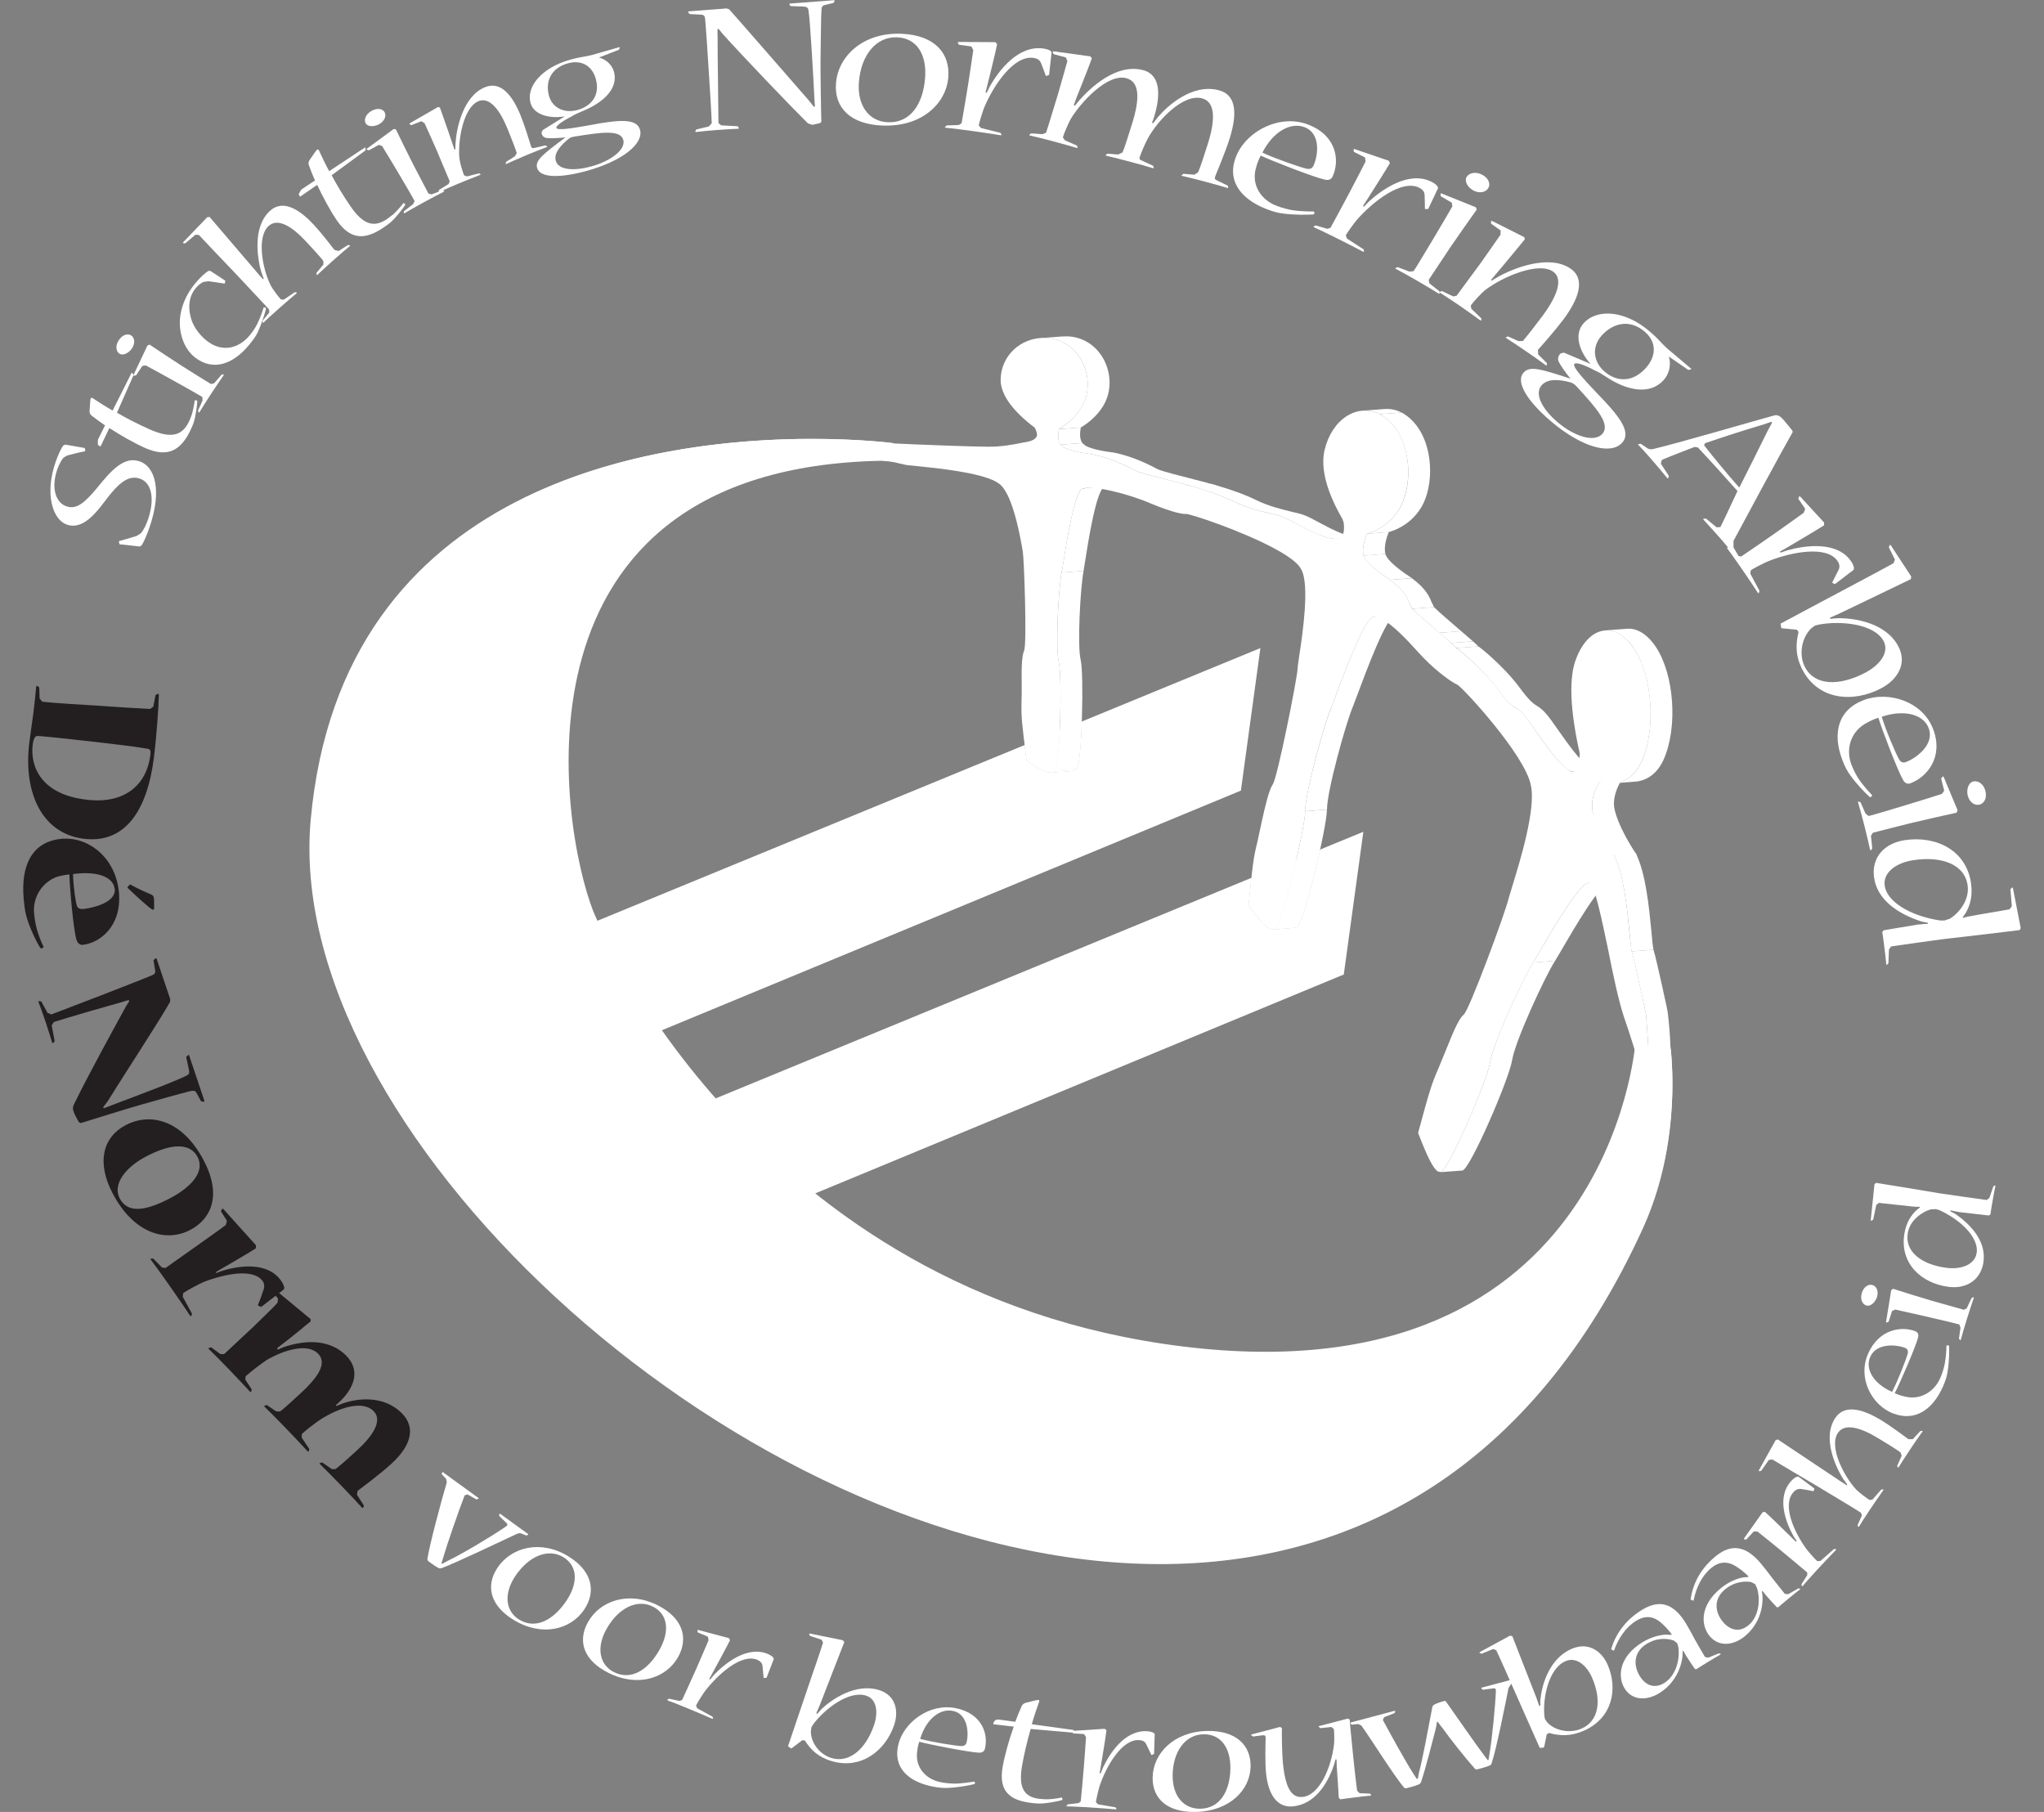 <svg width="44" height="39" viewBox="0 0 44 39" fill="none" xmlns="http://www.w3.org/2000/svg"><rect x="0" y="0" width="44" height="39" fill="#808080" stroke="none"/><g clip-path="url(#clip0_148_1050)"><path d="M23.097 16.593L22.629 16.627L22.71 16.583L23.178 16.549L23.097 16.593Z" fill="white"/><path d="M22.853 12.323L23.326 12.289C23.255 12.65 23.188 13.915 23.264 14.208C23.335 14.51 23.293 16.37 23.178 16.55L22.71 16.584C22.825 16.404 22.867 14.549 22.791 14.247C22.72 13.95 22.782 12.684 22.853 12.323ZM22.796 9.237L23.266 9.201C23.229 9.396 23.264 9.484 23.299 9.536L22.828 9.571C22.794 9.519 22.759 9.431 22.796 9.237Z" fill="white"/><path d="M23.394 10.502L23.864 10.467L23.769 10.486C23.599 10.553 23.422 11.67 23.357 12.091C23.344 12.177 23.333 12.244 23.325 12.289L22.855 12.324C22.863 12.28 22.874 12.212 22.887 12.126C22.953 11.706 23.128 10.589 23.299 10.522L23.394 10.502ZM22.828 9.571L23.299 9.536L23.37 9.595C23.453 9.64 23.623 9.698 23.973 9.741L23.502 9.776C23.153 9.733 22.984 9.675 22.901 9.63L22.828 9.571ZM22.396 7.277L22.866 7.242L22.983 7.24C23.122 7.245 23.258 7.282 23.381 7.349C23.546 7.439 23.683 7.581 23.774 7.764C23.86 7.938 23.898 8.133 23.881 8.328C23.841 8.834 23.39 9.129 23.266 9.201L22.796 9.236C22.92 9.164 23.37 8.869 23.411 8.363C23.427 8.165 23.389 7.971 23.303 7.799C23.213 7.616 23.076 7.474 22.911 7.384C22.788 7.317 22.652 7.28 22.512 7.275L22.396 7.277ZM23.502 9.776L23.973 9.741C24.398 9.822 24.806 10.037 24.913 10.096L24.443 10.131C24.335 10.073 23.929 9.857 23.502 9.776ZM24.443 10.131L24.913 10.096C25.008 10.143 25.443 10.252 25.732 10.326C25.925 10.374 25.997 10.393 26.026 10.406L25.556 10.441C25.527 10.428 25.455 10.41 25.262 10.361C24.973 10.287 24.538 10.178 24.443 10.131ZM25.556 10.441L26.026 10.406C26.061 10.408 26.146 10.432 26.378 10.506C26.562 10.564 26.826 10.656 27.048 10.767C27.32 10.899 27.581 10.959 27.79 11.011C27.905 11.039 28.003 11.059 28.08 11.09L27.61 11.126C27.532 11.095 27.435 11.073 27.32 11.046C27.11 10.994 26.85 10.934 26.578 10.802C26.356 10.691 26.092 10.598 25.907 10.542C25.676 10.467 25.591 10.444 25.556 10.441ZM27.877 19.968L27.404 20.007L27.452 19.987C27.605 19.861 28.092 17.84 28.096 17.46L28.564 17.426C28.564 17.806 28.073 19.827 27.925 19.953L27.877 19.968ZM29.232 11.563L28.761 11.599L28.698 11.597C28.453 11.564 28.152 11.403 27.91 11.273C27.789 11.207 27.685 11.153 27.61 11.126L28.08 11.09C28.154 11.118 28.259 11.172 28.38 11.238C28.622 11.367 28.924 11.529 29.167 11.561L29.232 11.563ZM29.425 11.488L29.895 11.452C29.793 11.708 29.805 11.846 29.823 11.924L29.352 11.96C29.335 11.881 29.323 11.743 29.425 11.488Z" fill="white"/><path d="M29.562 13.281L30.032 13.246C29.849 13.258 29.404 14.458 29.213 14.972C29.182 15.055 29.15 15.138 29.118 15.221C28.965 15.589 28.562 17.039 28.566 17.424L28.095 17.46C28.093 17.075 28.495 15.624 28.648 15.256C28.669 15.203 28.702 15.118 28.742 15.007C28.933 14.493 29.379 13.293 29.562 13.281ZM29.352 11.959L29.823 11.924C29.836 11.978 29.916 12.136 30.394 12.445L29.923 12.48C29.446 12.171 29.366 12.013 29.352 11.959ZM29.334 8.839C29.49 8.827 29.646 8.816 29.803 8.804C29.925 8.795 30.049 8.818 30.171 8.879L29.701 8.914C29.579 8.853 29.454 8.83 29.334 8.839ZM33.005 20.716L33.475 20.681C33.261 21.012 32.614 22.408 32.55 22.822C32.481 23.238 31.652 25.152 31.484 25.193L31.014 25.228C31.182 25.186 32.011 23.273 32.079 22.857C32.144 22.443 32.79 21.047 33.005 20.716ZM31.473 25.195L31.484 25.193L31.014 25.228L31.003 25.23C31.143 25.22 31.331 25.206 31.473 25.195Z" fill="white"/><path d="M29.923 12.481L30.394 12.446C30.7 12.675 30.767 12.84 30.816 12.959L30.87 13.068L30.4 13.102L30.346 12.994C30.297 12.875 30.23 12.711 29.923 12.481ZM29.701 8.914L30.171 8.879C30.435 9.022 30.623 9.289 30.719 9.629C30.808 9.956 30.808 10.312 30.717 10.634C30.553 11.202 30.091 11.397 29.895 11.453L29.425 11.488C29.62 11.432 30.083 11.237 30.247 10.669C30.338 10.347 30.338 9.991 30.248 9.664C30.153 9.324 29.965 9.058 29.701 8.914Z" fill="white"/><path d="M30.4 13.103L30.87 13.068C30.923 13.126 31.218 13.383 31.454 13.585L30.984 13.62C30.748 13.418 30.453 13.162 30.4 13.103Z" fill="white"/><path d="M30.984 13.62L31.454 13.585L31.707 13.804L31.236 13.839L30.984 13.62Z" fill="white"/><path d="M31.236 13.839L31.707 13.804C31.77 13.86 31.805 13.89 31.821 13.913L31.351 13.948C31.335 13.926 31.3 13.895 31.236 13.839Z" fill="white"/><path d="M34.336 16.575C34.179 16.587 34.023 16.599 33.866 16.61L33.784 16.588L33.73 16.552C33.514 16.376 33.27 16.029 33.072 15.75C32.966 15.596 32.871 15.463 32.804 15.387C32.73 15.304 32.68 15.271 32.629 15.238C32.543 15.183 32.454 15.127 32.239 14.832C32.053 14.581 31.82 14.35 31.656 14.202C31.475 14.037 31.392 13.973 31.351 13.948L31.821 13.913C31.862 13.938 31.946 14.002 32.126 14.166C32.29 14.315 32.524 14.547 32.71 14.797C32.925 15.092 33.013 15.148 33.099 15.203C33.15 15.236 33.2 15.269 33.273 15.353C33.342 15.428 33.436 15.56 33.542 15.714C33.74 15.993 33.983 16.341 34.201 16.516L34.255 16.553L34.336 16.575ZM34.194 19.003L34.665 18.968C34.469 18.983 33.891 19.972 33.638 20.406C33.567 20.53 33.508 20.626 33.475 20.681L33.005 20.717C33.038 20.661 33.097 20.565 33.168 20.441C33.421 20.007 33.999 19.018 34.194 19.003ZM34.432 16.831L34.902 16.796C34.755 17.039 34.74 17.216 34.743 17.326C34.745 17.436 34.832 17.799 35.239 18.411L34.731 18.406C34.324 17.794 34.275 17.472 34.273 17.362C34.271 17.251 34.285 17.075 34.432 16.831Z" fill="white"/><path d="M34.739 18.397L35.21 18.362C35.428 18.784 35.501 19.551 35.55 20.059C35.566 20.236 35.581 20.392 35.594 20.442L35.124 20.477C35.111 20.427 35.096 20.271 35.08 20.094C35.03 19.586 34.958 18.819 34.739 18.397Z" fill="white"/><path d="M35.124 20.477L35.594 20.442C35.632 20.563 35.724 20.973 35.776 21.207C35.872 21.643 35.903 21.779 35.905 21.832L35.436 21.867C35.433 21.814 35.402 21.678 35.305 21.243C35.255 21.008 35.162 20.598 35.124 20.477ZM35.436 21.867L35.905 21.832C36.014 22.769 35.935 23.254 35.947 23.486L35.542 23.609C35.513 23.022 35.479 22.436 35.436 21.867ZM34.554 13.568L35.025 13.533C35.122 13.526 35.219 13.548 35.312 13.6C35.433 13.665 35.546 13.776 35.647 13.928C36.042 14.528 36.12 15.657 35.812 16.349C35.68 16.64 35.462 16.806 35.192 16.825C35.036 16.837 34.879 16.849 34.722 16.861C34.991 16.84 35.21 16.675 35.342 16.384C35.649 15.693 35.573 14.563 35.177 13.963C35.075 13.811 34.962 13.7 34.843 13.635C34.749 13.584 34.652 13.561 34.554 13.568Z" fill="white"/><path d="M35.541 23.61C35.455 23.547 35.236 22.685 34.954 21.877C34.835 21.511 34.72 20.961 34.615 20.43C34.481 19.792 34.333 19.072 34.223 19.008C34.056 18.916 33.435 19.982 33.168 20.44C33.096 20.567 33.039 20.659 33.005 20.718C32.791 21.049 32.146 22.441 32.079 22.855C32.012 23.274 31.181 25.188 31.014 25.227L30.957 25.217C30.857 25.163 30.723 24.9 30.527 24.384C30.776 23.464 30.814 23.342 30.962 23.001C31.014 22.875 31.072 22.738 31.124 22.607C31.272 22.242 31.396 21.93 31.506 21.842C31.625 21.755 32.409 19.632 32.476 19.335C32.49 19.286 32.518 19.194 32.557 19.067C32.709 18.57 33.072 17.406 32.953 16.9C32.834 16.257 31.492 14.801 31.372 14.738L31.315 14.709C31.167 14.626 30.828 14.373 30.532 14.041C30.274 13.754 29.997 13.467 29.773 13.34C29.696 13.301 29.625 13.277 29.562 13.282C29.381 13.292 28.932 14.494 28.741 15.006C28.703 15.118 28.67 15.205 28.646 15.254C28.493 15.624 28.092 17.075 28.096 17.46C28.092 17.84 27.605 19.86 27.452 19.987C27.423 20.011 27.375 20.011 27.323 19.982C27.223 19.924 27.075 19.763 26.879 19.495C26.965 18.585 26.984 18.458 27.07 18.108C27.099 17.981 27.127 17.84 27.156 17.708C27.237 17.343 27.314 17.007 27.399 16.881C27.495 16.749 27.915 14.655 27.934 14.387C27.934 14.339 27.948 14.251 27.968 14.115C28.039 13.657 28.197 12.581 28.011 12.255C27.948 12.123 27.738 11.972 27.462 11.821C26.75 11.431 25.608 11.052 25.523 11.061C25.513 11.066 25.47 11.066 25.327 11.032C25.217 11.003 25.031 10.945 24.773 10.837C24.276 10.623 23.508 10.433 23.297 10.521C23.13 10.589 22.953 11.704 22.887 12.128C22.872 12.21 22.863 12.279 22.853 12.322C22.782 12.683 22.72 13.949 22.791 14.246C22.867 14.548 22.825 16.403 22.71 16.583C22.677 16.632 22.605 16.666 22.376 16.544C22.299 16.505 22.209 16.447 22.099 16.364C21.994 15.546 21.984 15.449 21.989 15.127C21.994 15.011 21.994 14.884 21.994 14.762C21.989 14.426 21.989 14.134 22.046 14.002C22.108 13.852 22.046 12.04 22.017 11.87C21.846 10.852 21.65 10.521 21.516 10.418L21.435 10.365C21.077 10.17 20.198 10.078 19.711 10.029L19.511 10.009C18.837 9.854 18.154 9.708 17.567 9.586V9.469C17.581 9.469 17.787 9.479 18.25 9.498C19.043 9.537 20.37 9.601 21.244 9.615C21.549 9.62 21.774 9.576 22.142 9.503C22.247 9.479 22.314 9.43 22.323 9.367C22.328 9.308 22.285 9.226 22.275 9.206C21.793 8.841 21.545 8.495 21.54 8.183C21.54 7.658 21.975 7.253 22.514 7.273C22.653 7.278 22.791 7.317 22.911 7.385C23.078 7.473 23.211 7.614 23.302 7.799C23.388 7.969 23.426 8.164 23.412 8.364C23.369 8.87 22.92 9.162 22.796 9.235C22.758 9.43 22.796 9.518 22.829 9.571L22.901 9.63C22.982 9.674 23.154 9.732 23.503 9.776C23.928 9.859 24.334 10.073 24.444 10.131C24.539 10.18 24.974 10.287 25.26 10.36C25.456 10.409 25.527 10.428 25.556 10.443C25.589 10.443 25.675 10.467 25.905 10.54C26.091 10.599 26.358 10.691 26.578 10.803C26.85 10.935 27.113 10.993 27.318 11.047C27.433 11.071 27.533 11.095 27.61 11.125C27.686 11.154 27.791 11.207 27.91 11.271C28.154 11.402 28.455 11.563 28.698 11.597C28.808 11.612 28.88 11.573 28.913 11.49C28.942 11.407 28.932 11.3 28.923 11.242L28.899 11.173C28.469 10.433 28.45 9.961 28.512 9.693C28.665 9.031 29.209 8.67 29.701 8.914C29.964 9.055 30.155 9.323 30.25 9.664C30.336 9.99 30.336 10.346 30.245 10.667C30.083 11.237 29.62 11.431 29.424 11.49C29.324 11.743 29.334 11.879 29.352 11.957C29.367 12.011 29.448 12.172 29.921 12.478C30.231 12.712 30.298 12.873 30.346 12.995L30.398 13.102C30.456 13.16 30.747 13.418 30.986 13.618L31.234 13.837C31.301 13.895 31.334 13.925 31.348 13.949C31.392 13.973 31.473 14.037 31.654 14.202C31.821 14.348 32.055 14.582 32.242 14.83C32.456 15.127 32.542 15.181 32.628 15.239C32.681 15.268 32.729 15.303 32.805 15.385C32.872 15.463 32.967 15.595 33.072 15.751C33.268 16.028 33.512 16.374 33.731 16.549L33.784 16.588C33.841 16.622 33.889 16.617 33.927 16.578C33.994 16.5 34.008 16.291 34.004 16.208C33.741 15.03 33.817 14.46 33.927 14.183C34.061 13.827 34.276 13.608 34.519 13.574C34.629 13.555 34.739 13.579 34.844 13.633C34.964 13.7 35.073 13.813 35.178 13.964C35.575 14.563 35.651 15.692 35.341 16.384C35.164 16.773 34.835 16.939 34.433 16.832C34.285 17.075 34.271 17.251 34.271 17.363C34.276 17.47 34.304 17.645 34.658 18.249L34.739 18.395C34.959 18.818 35.03 19.588 35.078 20.094C35.097 20.269 35.111 20.425 35.126 20.479C35.164 20.596 35.255 21.01 35.307 21.243C35.403 21.677 35.431 21.813 35.436 21.867C35.479 22.436 35.513 23.021 35.541 23.61Z" fill="white"/><path d="M35.388 23.021C35.412 23.124 35.436 23.206 35.455 23.275C35.432 22.805 35.403 22.336 35.369 21.867C35.365 21.828 35.126 20.728 35.064 20.523C35.045 20.455 35.03 20.309 35.011 20.105C34.968 19.637 34.858 18.882 34.677 18.464C34.505 18.059 34.29 17.986 34.19 17.383C34.152 17.173 34.295 16.91 34.424 16.701C34.653 16.725 35.054 16.818 35.288 16.306C35.575 15.664 35.503 14.612 35.135 14.052C35.045 13.911 34.94 13.808 34.83 13.75C34.734 13.696 34.634 13.677 34.529 13.691C34.309 13.726 34.109 13.93 33.984 14.252C33.884 14.51 33.817 15.04 34.061 16.121L34.075 16.209C34.08 16.302 34.056 16.486 34.018 16.589C33.98 16.686 33.908 16.779 33.77 16.706L33.708 16.657C33.483 16.477 33.23 16.121 33.034 15.834C32.925 15.688 32.834 15.557 32.772 15.483C32.705 15.41 32.662 15.381 32.609 15.347C32.523 15.294 32.423 15.23 32.199 14.923C31.893 14.51 31.406 14.101 31.32 14.047C31.32 14.047 31.119 13.867 30.957 13.726C30.709 13.511 30.422 13.263 30.365 13.2C30.331 13.156 30.312 13.107 30.293 13.058C30.245 12.947 30.188 12.8 29.93 12.61C29.524 12.343 29.334 12.153 29.29 11.997C29.233 11.793 29.3 11.598 29.391 11.369C29.567 11.286 30.03 11.15 30.183 10.609C30.269 10.317 30.269 10.001 30.188 9.708C30.102 9.401 29.925 9.158 29.711 9.036C29.228 8.798 28.717 9.129 28.579 9.742C28.522 9.981 28.545 10.405 28.947 11.101C28.98 11.164 29.061 11.383 28.975 11.559C28.908 11.685 28.841 11.729 28.698 11.714C28.445 11.681 28.14 11.52 27.896 11.383C27.776 11.325 27.672 11.266 27.605 11.242C27.523 11.213 27.428 11.189 27.314 11.159C27.103 11.111 26.841 11.047 26.564 10.916C26.143 10.707 25.556 10.556 25.551 10.556C25.551 10.556 25.399 10.517 25.26 10.478C24.95 10.4 24.529 10.297 24.453 10.258L24.405 10.234C24.271 10.161 23.894 9.971 23.517 9.898C23.211 9.859 23.006 9.81 22.887 9.742C22.839 9.718 22.805 9.689 22.786 9.655C22.71 9.538 22.7 9.338 22.743 9.134C22.82 9.051 23.307 8.807 23.345 8.34C23.355 8.174 23.326 8.014 23.255 7.873C23.174 7.713 23.047 7.582 22.892 7.497C22.777 7.434 22.648 7.395 22.514 7.391C22.022 7.371 21.607 7.736 21.612 8.189C21.612 8.442 21.855 8.764 22.275 9.08C22.328 9.139 22.424 9.226 22.385 9.401C22.361 9.518 22.295 9.592 22.156 9.621C21.784 9.694 21.559 9.738 21.249 9.733C20.384 9.718 19.067 9.655 18.269 9.616C18.67 9.704 19.095 9.796 19.511 9.893L19.706 9.913C20.232 9.966 21.081 10.054 21.449 10.254L21.54 10.312C21.755 10.478 21.936 10.984 22.07 11.807C22.113 12.012 22.18 13.881 22.104 14.076C22.056 14.178 22.056 14.48 22.061 14.773V15.138C22.056 15.445 22.061 15.542 22.137 16.268C22.242 16.345 22.328 16.399 22.395 16.433C22.591 16.54 22.648 16.511 22.662 16.491C22.734 16.379 22.81 14.607 22.729 14.286C22.643 13.935 22.72 12.63 22.791 12.279C22.796 12.24 22.81 12.172 22.825 12.085C22.953 11.257 23.097 10.478 23.278 10.409C23.517 10.307 24.329 10.531 24.782 10.726C25.227 10.911 25.465 10.94 25.503 10.945C25.556 10.926 26.172 11.13 26.717 11.359C27.022 11.481 27.275 11.598 27.476 11.71C27.8 11.885 27.996 12.046 28.058 12.177C28.273 12.557 28.12 13.594 28.035 14.154C28.02 14.276 28.001 14.368 28.001 14.407C27.987 14.612 27.571 16.803 27.447 16.978C27.371 17.081 27.299 17.412 27.223 17.758C27.194 17.894 27.16 18.03 27.132 18.162C27.051 18.498 27.032 18.624 26.936 19.428C27.146 19.72 27.27 19.832 27.337 19.871L27.418 19.881C27.514 19.798 28.025 17.855 28.025 17.451C28.025 17.037 28.431 15.566 28.593 15.187C28.612 15.133 28.646 15.045 28.684 14.938C29.023 14.023 29.362 13.175 29.553 13.161C29.62 13.161 29.696 13.18 29.787 13.229C29.973 13.331 30.222 13.56 30.565 13.945C30.943 14.368 31.306 14.583 31.368 14.617C31.511 14.69 32.886 16.175 33.02 16.866C33.149 17.426 32.791 18.576 32.619 19.131C32.581 19.252 32.552 19.345 32.542 19.384C32.49 19.603 31.692 21.838 31.54 21.95C31.444 22.028 31.31 22.359 31.181 22.68C31.129 22.812 31.072 22.953 31.014 23.08C30.876 23.406 30.833 23.528 30.599 24.356C30.814 24.935 30.924 25.081 30.971 25.105C31.11 25.081 31.936 23.289 32.017 22.817C32.084 22.379 32.733 20.971 32.958 20.626C32.991 20.572 33.044 20.475 33.12 20.353C33.583 19.559 34.051 18.795 34.238 18.897C34.376 18.975 34.495 19.515 34.677 20.397C34.782 20.923 34.897 21.468 35.011 21.819C35.164 22.262 35.298 22.715 35.388 23.021Z" fill="white"/><path d="M13.04 22.675L11.717 20.289L22.057 16.036C22.069 16.131 22.083 16.239 22.099 16.364C22.209 16.447 22.299 16.505 22.376 16.544C22.492 16.606 22.568 16.628 22.618 16.628C22.625 16.628 22.632 16.627 22.638 16.626L23.097 16.593L23.178 16.549C23.232 16.465 23.269 16.016 23.287 15.53L27.132 13.949L26.712 17.017L13.04 22.675Z" fill="white"/><path d="M22.638 16.627C22.674 16.622 22.696 16.605 22.71 16.584L23.178 16.55L23.097 16.594L22.638 16.627Z" fill="white"/><path d="M22.71 16.584C22.757 16.509 22.793 16.147 22.812 15.726L23.287 15.531C23.269 16.017 23.232 16.466 23.178 16.55L22.71 16.584Z" fill="white"/><path d="M22.618 16.628C22.568 16.628 22.492 16.606 22.376 16.545C22.299 16.506 22.209 16.447 22.099 16.364C22.083 16.239 22.069 16.131 22.057 16.037L22.111 16.014C22.118 16.089 22.127 16.173 22.137 16.267C22.242 16.345 22.328 16.399 22.395 16.433C22.505 16.493 22.571 16.51 22.611 16.51C22.641 16.51 22.656 16.5 22.662 16.491C22.691 16.446 22.72 16.134 22.74 15.755L22.812 15.726C22.793 16.146 22.757 16.509 22.71 16.584C22.696 16.604 22.674 16.622 22.638 16.627C22.631 16.628 22.625 16.628 22.618 16.628Z" fill="white"/><path d="M22.611 16.51C22.571 16.51 22.505 16.493 22.395 16.432C22.328 16.398 22.242 16.345 22.137 16.267C22.128 16.183 22.119 16.098 22.111 16.014L22.74 15.755C22.72 16.134 22.691 16.446 22.662 16.491C22.656 16.499 22.641 16.51 22.611 16.51Z" fill="white"/><path d="M15.261 26.634L13.933 24.248L26.938 18.895C26.922 19.049 26.903 19.241 26.879 19.495C27.075 19.763 27.223 19.924 27.323 19.982C27.35 19.997 27.377 20.005 27.399 20.005C27.403 20.005 27.407 20.004 27.411 20.004L27.404 20.006L27.877 19.968L27.925 19.953C28.02 19.871 28.26 18.996 28.417 18.286L29.348 17.903L28.927 20.975L15.261 26.634Z" fill="white"/><path d="M27.404 20.007L27.411 20.004C27.427 20.002 27.441 19.997 27.452 19.987C27.543 19.912 27.752 19.168 27.907 18.496L28.417 18.286C28.26 18.997 28.02 19.871 27.925 19.953L27.877 19.968L27.404 20.007Z" fill="white"/><path d="M27.399 20.005C27.377 20.005 27.35 19.997 27.323 19.982C27.223 19.924 27.075 19.763 26.879 19.495C26.903 19.241 26.922 19.049 26.938 18.895L27.005 18.867C26.981 19.054 26.958 19.24 26.936 19.427C27.146 19.719 27.27 19.831 27.337 19.87L27.418 19.88C27.474 19.832 27.667 19.165 27.821 18.532L27.907 18.496C27.752 19.167 27.543 19.912 27.452 19.987C27.44 19.997 27.426 20.003 27.411 20.004C27.407 20.005 27.403 20.005 27.399 20.005Z" fill="white"/><path d="M27.418 19.88L27.337 19.87C27.27 19.831 27.146 19.719 26.936 19.427C26.964 19.189 26.986 19.01 27.005 18.867L27.821 18.532C27.667 19.165 27.474 19.832 27.418 19.88Z" fill="white"/><path d="M19.009 9.599C19.009 9.599 8.557 8.363 7.661 17.388C6.735 26.716 27.89 41.007 35.141 25.808C36.004 23.999 35.951 22.632 35.94 22.628C35.863 22.605 35.932 22.701 35.203 22.451C35.203 22.451 34.63 30.361 25.019 28.921C15.995 27.57 12.769 19.61 12.769 19.61C12.058 17.793 10.78 10.081 18.964 9.918L19.275 9.942L19.009 9.599Z" fill="white"/><path d="M19.009 9.599C19.009 9.599 8.557 8.363 7.661 17.388C6.735 26.716 27.89 41.007 35.141 25.808C36.004 23.999 35.928 22.625 35.94 22.628L35.969 22.593C35.956 22.589 36.237 24.501 35.349 26.442C27.878 42.763 5.802 27.648 6.702 17.659C7.572 7.995 19.211 9.536 19.211 9.536L19.001 9.578L19.009 9.599Z" fill="white"/><path d="M19.009 9.599C19.009 9.599 8.557 8.363 7.661 17.388C6.735 26.716 27.89 41.007 35.141 25.808C36.004 23.999 35.928 22.625 35.94 22.628L35.947 22.539C35.934 22.535 36.237 24.501 35.349 26.442C27.878 42.763 5.802 27.648 6.702 17.659C7.572 7.995 19.238 9.555 19.238 9.555L19.001 9.578L19.009 9.599Z" fill="white"/><path d="M19.009 9.599L19.01 9.584C19.01 9.584 18.526 9.527 17.758 9.527C14.955 9.526 8.352 10.29 7.646 17.387C7.627 17.587 7.617 17.789 7.617 17.991C7.62 24.316 16.981 32.482 25.235 32.484C29.173 32.485 32.861 30.623 35.154 25.814C35.586 24.909 35.783 24.113 35.874 23.543C35.919 23.258 35.938 23.029 35.946 22.871C35.95 22.793 35.952 22.732 35.952 22.691L35.953 22.644L35.954 22.633V22.632L35.943 22.63L35.953 22.634L35.954 22.632L35.943 22.63L35.953 22.634L35.94 22.628V22.643L35.953 22.634L35.94 22.628V22.643V22.628L35.934 22.641L35.94 22.643V22.628L35.934 22.641L35.953 22.651L35.961 22.54L35.962 22.528L35.951 22.525L35.947 22.524L35.932 22.537L35.932 22.541C35.932 22.575 35.972 22.875 35.972 23.345C35.972 24.095 35.869 25.27 35.336 26.436C32.957 31.632 29.101 33.636 24.975 33.636C20.693 33.637 16.12 31.474 12.619 28.47C9.118 25.466 6.689 21.62 6.689 18.262C6.689 18.059 6.698 17.859 6.716 17.66C7.372 10.367 14.189 9.477 17.481 9.477C18.543 9.477 19.235 9.569 19.236 9.569L19.238 9.555L19.237 9.54L18.999 9.563L18.98 9.565L18.995 9.604L19.009 9.599L19.022 9.594L19.021 9.591L19.24 9.569L19.24 9.54C19.24 9.54 18.545 9.447 17.481 9.447C14.187 9.446 7.347 10.34 6.687 17.658C6.669 17.857 6.661 18.058 6.661 18.262C6.663 25.007 16.392 33.664 24.975 33.666C29.11 33.667 32.98 31.653 35.362 26.448C35.898 25.277 36.001 24.098 36.001 23.345C36.001 22.875 35.961 22.568 35.961 22.541H35.958L35.961 22.541L35.961 22.541H35.958L35.961 22.541L35.948 22.54L35.96 22.545L35.961 22.541L35.948 22.54L35.96 22.545L35.947 22.539V22.553L35.96 22.545L35.947 22.539V22.553V22.539L35.942 22.553L35.947 22.553V22.539L35.932 22.538L35.925 22.627L35.94 22.628L35.947 22.615L35.94 22.613L35.927 22.622L35.923 22.697C35.918 22.996 35.875 24.235 35.128 25.801C32.838 30.6 29.164 32.454 25.235 32.455C21.117 32.455 16.718 30.415 13.35 27.585C9.982 24.757 7.646 21.14 7.646 17.991C7.646 17.789 7.656 17.588 7.675 17.39C8.377 10.317 14.956 9.558 17.758 9.557C18.524 9.557 19.006 9.614 19.007 9.614L19.03 9.617L19.022 9.594L19.009 9.599Z" fill="white"/><path d="M0.704 16.023C0.646 16.493 0.877 17.134 1.957 17.222C2.643 17.278 3.152 16.938 3.237 16.247C3.249 16.15 3.231 16.127 3.179 16.117C2.891 16.056 0.936 15.84 0.806 15.841C0.758 15.837 0.719 15.905 0.705 16.018L0.704 16.023ZM3.348 14.959L3.404 14.931L3.42 14.949C3.415 15.199 3.373 15.822 3.315 16.292C3.169 17.474 2.683 18.126 1.866 18.06C0.934 17.984 0.493 17.102 0.631 15.985C0.651 15.822 0.703 15.473 0.718 15.349C0.744 15.138 0.767 14.916 0.78 14.776L0.795 14.76L0.844 14.792L0.853 15.033L0.909 15.103C1.077 15.127 1.912 15.179 2.095 15.188C2.284 15.204 3.094 15.254 3.229 15.26L3.3 15.211L3.348 14.959Z" fill="#231F20"/><path d="M2.747 19.09L2.799 19.035C2.992 19.144 3.183 19.221 3.256 19.255C3.292 19.267 3.312 19.297 3.316 19.351L3.318 19.568L3.288 19.583C3.191 19.529 2.896 19.253 2.749 19.113L2.743 19.097L2.747 19.09ZM2.465 19.128C2.448 18.919 2.173 18.733 1.572 18.813C1.581 19.116 1.629 19.42 1.657 19.503C1.678 19.545 1.712 19.573 1.802 19.564C2.037 19.536 2.495 19.418 2.471 19.134L2.465 19.128ZM1.781 20.337C1.729 20.344 1.673 20.305 1.651 20.243C1.582 20.051 1.498 19.076 1.494 18.822C1.394 18.828 1.261 18.86 1.201 18.882C0.884 19.011 0.706 19.337 0.733 19.648C0.744 19.777 0.769 19.916 0.795 20.005C0.825 20.11 0.884 20.277 0.941 20.385L0.891 20.418L0.863 20.398C0.791 20.282 0.665 20.031 0.593 19.805C0.553 19.691 0.53 19.575 0.509 19.338C0.451 18.659 0.664 18.13 1.301 18.057C1.886 17.989 2.495 18.452 2.561 19.215C2.622 19.936 2.15 20.295 1.785 20.336L1.781 20.337ZM3.664 21.505L3.661 21.563C3.457 21.935 2.641 23.179 2.321 23.699L2.219 23.836L2.239 23.853C2.305 23.83 2.365 23.803 2.423 23.782C2.73 23.665 3.738 23.293 4.019 23.15C4.066 23.128 4.079 23.096 4.07 23.042L4.008 22.75L4.054 22.706L4.07 22.712L4.4 23.695L4.393 23.715L4.33 23.707L4.234 23.531C4.209 23.482 4.181 23.469 4.107 23.483C3.961 23.517 3.31 23.698 2.999 23.788C2.761 23.854 1.892 24.127 1.741 24.173L1.698 24.154C1.667 24.102 1.604 23.987 1.584 23.926C1.568 23.881 1.561 23.832 1.589 23.777C1.859 23.217 2.409 22.213 2.713 21.658L2.783 21.549L2.769 21.525C2.71 21.54 2.664 21.556 2.631 21.567C2.314 21.654 1.42 21.913 1.158 21.998L1.113 22.07L1.177 22.413L1.14 22.454L1.123 22.442C1.101 22.365 1.043 22.18 0.977 21.982C0.917 21.803 0.86 21.646 0.826 21.561L0.835 21.547L0.89 21.557L1.023 21.801L1.103 21.835C1.223 21.793 1.946 21.509 2.176 21.424C2.356 21.355 3.158 21.043 3.282 20.988C3.327 20.968 3.35 20.943 3.34 20.884L3.304 20.668L3.354 20.623L3.371 20.633L3.664 21.505ZM2.579 25.799C2.758 26.137 3.168 26.049 3.661 25.791C4.108 25.556 4.422 25.223 4.251 24.899C4.085 24.586 3.665 24.618 3.149 24.89C2.702 25.123 2.416 25.491 2.577 25.795L2.579 25.799ZM2.428 25.692C2.073 25.022 2.211 24.476 2.708 24.216C3.228 23.944 3.917 24.093 4.382 24.97C4.777 25.715 4.556 26.232 4.094 26.474C3.581 26.742 2.891 26.565 2.43 25.696L2.428 25.692Z" fill="#231F20"/><path d="M4.656 27.4L4.766 27.359C5.181 27.227 5.769 27.166 6.05 27.566C6.094 27.628 6.117 27.684 6.121 27.727L6.104 27.758L5.622 28.13L5.556 28.103L5.553 28.085C5.6 27.976 5.649 27.839 5.68 27.74C5.695 27.685 5.689 27.623 5.655 27.575C5.485 27.333 4.978 27.372 4.402 27.586C4.285 27.634 4.03 27.773 3.943 27.833L3.934 27.911L4.135 28.281L4.114 28.327L4.097 28.326C4.014 28.2 3.838 27.942 3.629 27.643C3.446 27.384 3.282 27.157 3.241 27.107L3.243 27.093L3.298 27.089L3.488 27.283L3.563 27.292C3.657 27.227 4.101 26.913 4.242 26.811C4.395 26.701 4.765 26.443 4.861 26.366L4.885 26.278L4.756 26.072L4.782 26.016L4.805 26.02L5.51 26.803L5.508 26.869C5.454 26.906 4.964 27.199 4.752 27.317L4.644 27.384L4.656 27.4Z" fill="#231F20"/><path d="M7.833 32.405L7.816 32.457L7.795 32.454C7.686 32.334 7.562 32.199 7.352 31.983C7.142 31.765 6.978 31.601 6.884 31.51L6.879 31.493L6.937 31.478L7.141 31.62L7.217 31.623C7.312 31.559 7.596 31.299 7.686 31.216C8.002 30.929 8.248 30.587 8.046 30.377C7.802 30.125 7.285 30.312 6.933 30.532C6.749 30.648 6.538 30.826 6.497 30.865L6.496 30.945L6.66 31.19L6.643 31.242L6.626 31.243C6.509 31.116 6.37 30.965 6.156 30.744C5.942 30.523 5.793 30.374 5.692 30.276L5.691 30.256L5.745 30.243L5.942 30.377L6.025 30.382C6.11 30.326 6.354 30.096 6.47 29.99C6.799 29.69 7.063 29.36 6.85 29.139C6.625 28.905 6.132 29.049 5.749 29.268C5.627 29.349 5.409 29.512 5.287 29.624L5.281 29.695L5.418 29.905L5.406 29.961L5.385 29.958C5.23 29.792 5.128 29.68 4.926 29.471C4.731 29.269 4.619 29.159 4.492 29.034L4.488 29.016L4.545 29L4.746 29.146H4.825C4.967 29.017 5.308 28.691 5.453 28.559C5.555 28.458 5.899 28.13 5.975 28.039L5.985 27.949L5.831 27.776L5.847 27.718L5.875 27.721L6.685 28.391L6.689 28.439C6.65 28.474 6.261 28.793 6.075 28.933L5.964 29.02L5.98 29.049C6.031 29.025 6.087 29.003 6.114 28.993C6.457 28.877 7.056 28.768 7.461 29.188C7.735 29.471 7.662 29.829 7.325 30.159L7.231 30.244L7.243 30.262L7.374 30.209C7.676 30.102 8.26 30.015 8.66 30.429C8.934 30.713 8.878 31.094 8.423 31.508C8.178 31.732 7.793 32.017 7.698 32.089L7.685 32.176L7.833 32.405Z" fill="#231F20"/><path d="M11.37 33.02L11.37 33.034L11.328 33.05L11.223 33.007C11.192 32.993 11.156 33.001 11.106 33.025C10.8 33.169 9.776 33.655 9.514 33.75C9.465 33.767 9.445 33.762 9.308 33.666L9.216 33.6L9.198 33.568C9.246 33.246 9.504 32.29 9.618 31.907L9.605 31.833L9.509 31.73L9.52 31.686H9.532L10.301 32.244L10.304 32.256L10.259 32.275L10.062 32.165L10.002 32.187C9.882 32.493 9.626 33.232 9.537 33.537L9.503 33.648L9.519 33.66L9.634 33.598C9.945 33.449 10.548 33.09 10.885 32.861C10.933 32.829 10.93 32.804 10.901 32.779L10.743 32.627L10.754 32.582H10.766L11.37 33.02ZM11.181 34.863C11.531 35.076 11.915 34.871 12.192 34.456C12.445 34.078 12.441 33.709 12.128 33.517C11.798 33.317 11.38 33.495 11.093 33.923C10.838 34.304 10.88 34.679 11.177 34.861L11.181 34.863ZM11.054 34.865C10.561 34.565 10.443 34.142 10.71 33.742C11.007 33.3 11.639 33.135 12.232 33.497C12.758 33.818 12.832 34.261 12.576 34.645C12.287 35.076 11.668 35.239 11.057 34.867L11.054 34.865M13.22 35.992C13.588 36.177 13.954 35.944 14.198 35.508C14.419 35.114 14.383 34.745 14.054 34.581C13.708 34.407 13.305 34.617 13.054 35.066C12.832 35.464 12.904 35.834 13.216 35.99L13.22 35.992ZM13.093 36.004C12.576 35.745 12.422 35.334 12.656 34.916C12.916 34.452 13.534 34.239 14.157 34.552C14.709 34.83 14.821 35.266 14.597 35.667C14.343 36.118 13.738 36.328 13.097 36.006L13.093 36.004ZM15.288 36.149L15.371 36.048C15.608 35.801 16.085 35.416 16.524 35.598C16.586 35.624 16.626 35.652 16.649 35.682L16.657 35.709L16.501 36.112L16.445 36.118L16.438 36.111C16.431 36.023 16.421 35.92 16.412 35.839C16.401 35.795 16.371 35.755 16.3 35.725C15.963 35.585 15.459 36.032 15.174 36.402C15.117 36.48 15.008 36.655 14.983 36.71L15.008 36.769L15.337 36.949L15.35 36.99L15.336 36.997C15.239 36.953 15.02 36.859 14.784 36.762C14.594 36.683 14.427 36.619 14.368 36.599L14.363 36.587L14.4 36.563L14.627 36.611L14.684 36.59C14.72 36.512 14.918 36.078 14.994 35.906C15.067 35.736 15.22 35.386 15.254 35.302L15.237 35.226L15.02 35.136L15.011 35.088L15.028 35.083L15.688 35.258L15.716 35.301C15.674 35.39 15.431 35.842 15.327 36.03L15.266 36.139L15.288 36.149ZM17.899 37.84C18.284 37.953 18.633 37.651 18.812 37.139C18.911 36.852 18.874 36.565 18.637 36.495C18.272 36.386 17.753 36.779 17.503 37.118L17.467 37.178L17.456 37.252C17.445 37.491 17.631 37.76 17.895 37.838L17.899 37.84ZM17.593 36.887L17.691 36.779C17.925 36.561 18.424 36.229 18.914 36.374C19.279 36.483 19.355 36.821 19.245 37.139C19.053 37.689 18.531 38.093 17.902 37.906C17.606 37.818 17.449 37.656 17.326 37.463L17.273 37.455L17.044 37.629L17.028 37.633L16.963 37.586C17.07 37.263 17.266 36.697 17.389 36.328C17.475 36.081 17.697 35.429 17.717 35.357L17.688 35.294L17.436 35.211L17.416 35.167L17.433 35.16L18.143 35.304L18.175 35.344C18.163 35.379 17.769 36.382 17.653 36.687C17.626 36.749 17.593 36.829 17.571 36.877L17.593 36.887ZM20.511 36.826C20.241 36.769 19.94 36.992 19.808 37.428C20.075 37.499 20.549 37.575 20.697 37.583C20.743 37.581 20.79 37.568 20.807 37.503C20.859 37.302 20.834 36.893 20.516 36.826H20.511ZM21.2 37.646C21.187 37.7 21.134 37.731 21.065 37.724C20.867 37.717 19.988 37.546 19.788 37.489C19.766 37.553 19.747 37.647 19.744 37.697C19.694 38.033 19.922 38.293 20.244 38.359C20.372 38.386 20.501 38.39 20.56 38.391C20.681 38.389 20.861 38.367 20.976 38.345L20.991 38.386L20.973 38.401C20.86 38.431 20.603 38.476 20.412 38.482C20.336 38.489 20.217 38.483 20.061 38.451C19.544 38.343 19.213 38.038 19.341 37.537C19.462 37.067 20.013 36.65 20.581 36.768C21.145 36.885 21.28 37.331 21.201 37.642L21.2 37.646ZM22.187 37.214C22.112 37.473 22.049 37.738 22.005 37.986C21.918 38.469 22.035 38.672 22.362 38.717C22.41 38.723 22.483 38.728 22.537 38.728C22.607 38.727 22.742 38.715 22.86 38.689L22.873 38.728L22.855 38.748C22.757 38.773 22.562 38.814 22.383 38.82C22.329 38.82 22.261 38.815 22.169 38.802C21.722 38.742 21.491 38.539 21.585 38.02C21.631 37.763 21.732 37.418 21.822 37.164L21.392 37.114L21.379 37.101L21.404 37.048C21.43 37.014 21.46 37.007 21.509 37.013L21.855 37.06C21.885 36.974 21.955 36.804 21.995 36.719C22.017 36.677 22.046 36.655 22.127 36.64C22.205 36.62 22.334 36.585 22.363 36.589L22.373 36.617C22.335 36.72 22.251 36.967 22.211 37.112L23.115 37.237L23.118 37.245L23.08 37.292L22.187 37.214Z" fill="white"/><path d="M23.694 38.169L23.741 38.05C23.885 37.743 24.211 37.234 24.693 37.263C24.76 37.268 24.808 37.281 24.841 37.303L24.857 37.326L24.843 37.752L24.792 37.774L24.783 37.77C24.747 37.689 24.702 37.599 24.666 37.526C24.64 37.486 24.599 37.458 24.521 37.454C24.152 37.43 23.818 38.007 23.671 38.442C23.642 38.533 23.598 38.73 23.591 38.789L23.635 38.836L24.01 38.9L24.036 38.935L24.026 38.946C23.919 38.936 23.676 38.917 23.418 38.9C23.209 38.888 23.029 38.88 22.965 38.88L22.956 38.872L22.985 38.837L23.217 38.81L23.265 38.772C23.274 38.688 23.317 38.22 23.331 38.035C23.345 37.854 23.374 37.478 23.378 37.389L23.335 37.324L23.098 37.309L23.072 37.267L23.089 37.256L23.778 37.211L23.818 37.242C23.809 37.338 23.728 37.837 23.692 38.046L23.67 38.168L23.694 38.169ZM25.842 38.931C26.262 38.922 26.477 38.554 26.486 38.066C26.492 37.624 26.283 37.322 25.906 37.329C25.511 37.336 25.25 37.704 25.243 38.205C25.235 38.652 25.48 38.938 25.837 38.931H25.842ZM25.733 39C25.142 39.011 24.805 38.727 24.812 38.258C24.82 37.738 25.272 37.272 25.985 37.257C26.616 37.245 26.928 37.571 26.921 38.021C26.913 38.526 26.471 38.985 25.738 39H25.733M28.422 37.197L28.384 37.164L28.398 37.151L29.017 36.99L29.054 37.012C29.062 37.147 29.114 37.641 29.131 37.82C29.148 38.003 29.202 38.464 29.214 38.544L29.268 38.597L29.491 38.606L29.519 38.639L29.506 38.649C29.407 38.657 29.286 38.672 29.154 38.689C29.032 38.704 28.93 38.717 28.853 38.729L28.819 38.696C28.817 38.612 28.787 38.189 28.775 38.016C28.771 37.973 28.776 37.92 28.771 37.869L28.747 37.872C28.732 37.922 28.726 37.96 28.714 37.995C28.555 38.451 28.281 38.826 27.848 38.879C27.497 38.922 27.297 38.633 27.252 38.149C27.231 37.937 27.24 37.551 27.245 37.405C27.246 37.361 27.23 37.345 27.181 37.35L26.972 37.377L26.929 37.344L26.943 37.332L27.557 37.17L27.595 37.196C27.59 37.311 27.597 37.736 27.615 37.933C27.666 38.468 27.793 38.709 28.05 38.676C28.391 38.635 28.649 38.084 28.716 37.553C28.728 37.463 28.72 37.282 28.714 37.216L28.66 37.172L28.422 37.197Z" fill="white"/><path d="M30.522 38.283L30.543 38.165C30.632 37.825 30.741 37.227 30.829 36.764C30.838 36.701 30.861 36.688 30.996 36.64L31.095 36.61L31.122 36.618C31.331 36.911 31.737 37.505 31.955 37.792L32.024 37.884L32.043 37.879L32.063 37.756C32.122 37.403 32.188 36.728 32.201 36.396C32.204 36.342 32.176 36.334 32.137 36.341L31.922 36.371L31.883 36.336L31.895 36.325L32.637 36.128L32.649 36.137L32.631 36.183L32.54 36.23L32.474 36.33C32.42 36.599 32.211 37.66 32.108 37.957C32.101 37.992 32.075 38.007 31.899 38.057L31.795 38.085L31.758 38.08C31.549 37.848 31.215 37.424 31.054 37.198C31.024 37.164 30.985 37.109 30.948 37.059L30.933 37.062C30.927 37.117 30.91 37.194 30.9 37.235C30.83 37.503 30.682 38.09 30.59 38.356C30.576 38.398 30.55 38.416 30.365 38.466L30.265 38.492L30.232 38.486C30.005 38.22 29.531 37.455 29.305 37.14L29.237 37.108L29.099 37.122L29.065 37.089L29.078 37.074L30.023 36.823L30.035 36.831L30.02 36.873L29.798 36.959L29.767 37.02C29.926 37.315 30.242 37.891 30.433 38.19L30.498 38.289L30.522 38.283Z" fill="white"/><path d="M34.044 37.207C34.419 37.042 34.484 36.598 34.272 36.112C34.154 35.84 33.928 35.654 33.698 35.756C33.341 35.912 33.207 36.529 33.245 36.936L33.258 37.003L33.3 37.064C33.454 37.245 33.782 37.321 34.04 37.208L34.044 37.207ZM33.158 36.711C33.157 36.659 33.155 36.609 33.161 36.57C33.192 36.261 33.351 35.7 33.829 35.491C34.185 35.334 34.476 35.531 34.607 35.833C34.835 36.357 34.706 36.985 34.092 37.253C33.803 37.38 33.57 37.362 33.345 37.301L33.297 37.329L33.24 37.602L33.229 37.615L33.146 37.623C33.009 37.32 32.775 36.783 32.619 36.435C32.517 36.201 32.243 35.586 32.209 35.52L32.144 35.493L31.893 35.595L31.846 35.575L31.856 35.559L32.504 35.207L32.555 35.217C32.57 35.251 32.949 36.231 33.067 36.527C33.089 36.59 33.118 36.669 33.134 36.717L33.158 36.711ZM35.826 36.224C36.058 36.083 36.169 35.751 36.129 35.453L36.103 35.366L36.027 35.309C35.909 35.27 35.686 35.237 35.447 35.383C35.169 35.552 35.152 35.842 35.301 36.08C35.431 36.288 35.624 36.347 35.822 36.227L35.826 36.224ZM35.987 35.179C35.942 35.117 35.857 35.018 35.805 34.972C35.636 34.805 35.455 34.744 35.223 34.885C34.996 35.023 34.839 35.265 34.747 35.517L34.738 35.531L34.682 35.497C34.772 35.194 34.97 34.88 35.353 34.647C35.811 34.368 36.089 34.619 36.284 34.929C36.332 35.008 36.44 35.199 36.491 35.3C36.556 35.412 36.661 35.6 36.701 35.663L36.769 35.681L37.001 35.587L37.044 35.599L37.03 35.616C36.982 35.641 36.869 35.71 36.755 35.779C36.65 35.844 36.566 35.894 36.517 35.928L36.487 35.925C36.457 35.887 36.347 35.719 36.294 35.635L36.236 35.533L36.222 35.538L36.217 35.661C36.19 35.887 36.064 36.233 35.711 36.448C35.455 36.604 35.138 36.609 34.973 36.344C34.819 36.096 34.843 35.661 35.36 35.346C35.562 35.223 35.758 35.185 35.874 35.184L35.97 35.189L35.987 35.179ZM37.638 34.983C37.847 34.812 37.908 34.468 37.822 34.181L37.783 34.099L37.7 34.053C37.577 34.031 37.35 34.031 37.134 34.21C36.884 34.415 36.911 34.701 37.094 34.916C37.256 35.102 37.457 35.132 37.634 34.985L37.638 34.983ZM37.641 33.932C37.587 33.877 37.487 33.791 37.429 33.754C37.236 33.613 37.045 33.579 36.836 33.75C36.632 33.918 36.512 34.178 36.459 34.44L36.452 34.455L36.392 34.43C36.435 34.118 36.584 33.782 36.93 33.498C37.344 33.158 37.658 33.365 37.898 33.644C37.958 33.714 38.094 33.888 38.161 33.98C38.242 34.08 38.375 34.251 38.422 34.307L38.494 34.314L38.71 34.189L38.755 34.196L38.744 34.214C38.7 34.245 38.598 34.329 38.495 34.413C38.401 34.491 38.325 34.553 38.281 34.593L38.251 34.596C38.215 34.562 38.08 34.412 38.015 34.337L37.942 34.245L37.928 34.251L37.942 34.373C37.949 34.6 37.877 34.959 37.558 35.22C37.326 35.41 37.013 35.459 36.808 35.222C36.617 34.999 36.575 34.568 37.043 34.185C37.225 34.036 37.414 33.97 37.528 33.952L37.625 33.944L37.641 33.932ZM38.676 33.168L38.607 33.063C38.446 32.776 38.232 32.23 38.56 31.875C38.606 31.825 38.648 31.796 38.685 31.784H38.715L39.057 32.038L39.043 32.091L39.034 32.096C38.943 32.077 38.851 32.061 38.759 32.047C38.711 32.044 38.661 32.059 38.608 32.116C38.356 32.39 38.62 32.978 38.886 33.342C38.943 33.417 39.077 33.565 39.121 33.603L39.189 33.597L39.478 33.343H39.523L39.525 33.357C39.383 33.504 39.243 33.652 39.104 33.802C38.962 33.956 38.843 34.091 38.802 34.141L38.79 34.143L38.778 34.101L38.904 33.905L38.903 33.846C38.838 33.791 38.48 33.49 38.337 33.373C38.197 33.259 37.905 33.02 37.834 32.966L37.754 32.961L37.591 33.137L37.541 33.132L37.542 33.114L37.94 32.553L37.991 32.54C38.064 32.602 38.424 32.951 38.574 33.1L38.659 33.186L38.676 33.168Z" fill="white"/><path d="M38.222 31L38.269 30.982C38.294 30.998 39.34 31.697 39.621 31.884L39.755 31.971L39.765 31.954L39.677 31.833C39.526 31.593 39.215 30.956 39.507 30.52C39.717 30.203 40.136 30.35 40.495 30.568C40.707 30.698 41.002 30.917 41.083 30.977H41.176L41.338 30.802L41.386 30.797L41.384 30.813C41.296 30.936 41.21 31.059 41.127 31.185C41.005 31.368 40.916 31.506 40.871 31.581L40.856 31.59L40.839 31.551L40.936 31.337L40.915 31.267C40.854 31.212 40.574 31.043 40.435 30.959C40.048 30.723 39.708 30.625 39.563 30.843C39.368 31.134 39.681 31.761 39.955 32.059C40.024 32.129 40.181 32.247 40.248 32.287L40.31 32.275L40.495 32.063L40.54 32.056L40.542 32.074C40.443 32.213 40.346 32.353 40.252 32.495C40.138 32.664 40.052 32.8 40.018 32.859L40 32.865L39.988 32.823L40.081 32.618L40.058 32.559C39.988 32.51 39.246 32.065 39.112 31.984C39.002 31.923 38.241 31.466 38.152 31.413L38.077 31.423L37.912 31.659L37.861 31.667L37.863 31.645L38.222 31ZM40.26 29.205C40.148 29.456 40.313 29.774 40.73 29.959C40.856 29.713 41.03 29.269 41.068 29.129C41.075 29.085 41.072 29.038 41.01 29.012C40.814 28.936 40.394 28.906 40.262 29.201L40.26 29.205ZM41.234 28.656C41.287 28.676 41.308 28.731 41.287 28.796C41.24 28.984 40.886 29.802 40.787 29.987C40.848 30.015 40.94 30.047 40.99 30.055C41.321 30.148 41.631 29.966 41.765 29.666C41.819 29.547 41.849 29.424 41.861 29.368C41.885 29.252 41.899 29.077 41.9 28.963L41.944 28.955L41.956 28.976C41.964 29.086 41.957 29.338 41.924 29.522C41.916 29.596 41.886 29.709 41.821 29.854C41.606 30.333 41.229 30.61 40.744 30.42C40.292 30.242 39.979 29.659 40.216 29.131C40.45 28.607 40.932 28.537 41.231 28.654L41.234 28.656ZM40.711 27.769L40.752 27.74C40.895 27.788 41.401 27.944 41.578 27.995C41.747 28.044 42.196 28.171 42.276 28.192L42.337 28.16L42.441 27.939L42.483 27.92L42.489 27.937C42.459 28.022 42.402 28.191 42.342 28.384C42.281 28.58 42.23 28.756 42.209 28.838L42.198 28.845L42.169 28.814L42.202 28.579L42.178 28.508C42.106 28.485 41.651 28.381 41.456 28.335C41.237 28.285 41.017 28.235 40.797 28.187L40.728 28.219L40.657 28.448L40.606 28.469L40.6 28.453L40.711 27.769ZM40.079 27.827C40.119 27.699 40.217 27.635 40.305 27.658C40.396 27.682 40.444 27.793 40.405 27.917C40.372 28.022 40.273 28.125 40.179 28.101C40.096 28.078 40.034 27.968 40.078 27.831L40.079 27.827ZM42.55 26.974C42.601 26.678 42.276 26.294 41.754 26.049L41.674 26.025L41.562 26.03C41.371 26.086 41.114 26.265 41.068 26.538C40.997 26.947 41.374 27.221 41.9 27.289C42.223 27.33 42.507 27.218 42.548 26.978L42.55 26.974ZM40.351 25.489L40.384 25.46C40.409 25.463 41.566 25.651 41.76 25.686C41.879 25.705 42.729 25.825 42.766 25.829L42.824 25.784L42.909 25.536L42.948 25.511L42.954 25.527C42.934 25.62 42.914 25.733 42.893 25.851C42.87 25.987 42.853 26.081 42.847 26.138L42.813 26.162C42.741 26.153 42.289 26.104 42.181 26.09C42.128 26.083 42.04 26.062 41.988 26.052L41.981 26.07L42.089 26.127C42.473 26.392 42.767 26.756 42.693 27.189C42.628 27.56 42.319 27.747 41.944 27.698C41.352 27.621 40.886 27.186 40.996 26.547C41.039 26.303 41.14 26.162 41.246 26.056L41.327 25.99L41.326 25.975C41.275 25.979 41.192 25.972 41.139 25.966C41.033 25.956 40.56 25.901 40.446 25.891L40.389 25.936L40.322 26.255L40.276 26.276L40.27 26.267L40.351 25.489ZM2.985 9.924C3.342 10.028 3.494 10.554 3.216 11.358C3.164 11.508 3.097 11.668 3.048 11.739L3.009 11.763L2.573 11.715L2.558 11.655L2.57 11.644C2.696 11.611 2.824 11.573 2.939 11.537L3.026 11.483C3.086 11.425 3.147 11.293 3.185 11.184C3.334 10.752 3.276 10.38 2.995 10.297C2.743 10.223 2.532 10.422 2.252 10.795C1.976 11.169 1.73 11.377 1.459 11.298C1.128 11.201 0.96 10.631 1.195 9.95C1.252 9.786 1.315 9.65 1.364 9.588L1.406 9.57L1.825 9.643L1.836 9.702L1.825 9.714C1.701 9.737 1.575 9.771 1.448 9.803L1.369 9.85C1.331 9.889 1.275 9.983 1.232 10.106C1.093 10.51 1.203 10.833 1.445 10.903C1.654 10.965 1.827 10.82 2.1 10.49C2.39 10.13 2.661 9.829 2.982 9.923L2.985 9.924ZM2.518 8.883C2.747 9.016 2.983 9.136 3.225 9.243C3.675 9.442 3.913 9.383 4.061 9.088C4.082 9.045 4.111 8.979 4.127 8.928C4.147 8.863 4.179 8.734 4.191 8.618L4.233 8.616L4.247 8.638C4.24 8.735 4.219 8.927 4.17 9.095C4.153 9.145 4.126 9.207 4.085 9.29C3.884 9.692 3.611 9.857 3.126 9.643C2.888 9.538 2.577 9.359 2.354 9.213L2.169 9.601L2.152 9.609L2.107 9.573L2.106 9.468L2.261 9.156C2.186 9.106 2.039 9 1.968 8.942C1.934 8.911 1.921 8.879 1.931 8.799C1.937 8.722 1.942 8.593 1.955 8.566L1.986 8.564C2.076 8.625 2.294 8.764 2.424 8.837L2.833 8.024L2.842 8.023L2.877 8.07L2.518 8.883Z" fill="white"/><path d="M3.175 7.435L3.222 7.418C3.344 7.502 3.78 7.79 3.933 7.887C4.08 7.981 4.47 8.224 4.541 8.266L4.609 8.25L4.771 8.063L4.815 8.057L4.817 8.074C4.763 8.15 4.662 8.298 4.549 8.469C4.435 8.644 4.336 8.801 4.292 8.876L4.28 8.88L4.262 8.84L4.36 8.622L4.357 8.546C4.295 8.505 3.892 8.281 3.721 8.185C3.568 8.099 3.213 7.905 3.137 7.865L3.063 7.877L2.929 8.08L2.875 8.088L2.874 8.07L3.175 7.435ZM2.558 7.322C2.632 7.207 2.744 7.173 2.821 7.218C2.9 7.266 2.914 7.387 2.842 7.497C2.781 7.59 2.657 7.664 2.574 7.614C2.501 7.571 2.475 7.447 2.555 7.326L2.558 7.322ZM4.199 7.695C3.982 7.528 3.851 7.212 3.873 6.866C3.897 6.601 4.004 6.339 4.2 6.102C4.318 5.959 4.421 5.871 4.488 5.83L4.527 5.83L4.849 6.041L4.842 6.096L4.827 6.103C4.71 6.087 4.594 6.066 4.49 6.053L4.382 6.068C4.329 6.09 4.265 6.139 4.212 6.204C4.066 6.38 4.046 6.606 4.106 6.829C4.143 6.987 4.262 7.19 4.462 7.343C4.793 7.596 5.147 7.493 5.375 7.218C5.44 7.139 5.493 7.057 5.528 6.992C5.596 6.853 5.641 6.74 5.674 6.618L5.717 6.62L5.725 6.651C5.697 6.765 5.634 6.962 5.553 7.141C5.522 7.209 5.48 7.281 5.356 7.431C5.016 7.841 4.589 7.994 4.202 7.697L4.199 7.695Z" fill="white"/><path d="M4.462 4.675L4.512 4.67C4.531 4.692 5.341 5.638 5.557 5.892L5.662 6.011L5.677 5.998L5.625 5.857C5.546 5.584 5.422 4.884 5.819 4.532C6.106 4.279 6.466 4.529 6.75 4.832C6.917 5.011 7.139 5.301 7.2 5.379L7.289 5.403L7.49 5.274L7.538 5.281L7.532 5.296C7.47 5.345 7.343 5.454 7.185 5.594C7.02 5.741 6.897 5.854 6.834 5.915L6.818 5.919L6.811 5.876L6.962 5.693L6.961 5.62C6.917 5.551 6.696 5.315 6.586 5.196C6.281 4.869 5.983 4.687 5.784 4.862C5.52 5.097 5.648 5.788 5.829 6.147C5.876 6.234 5.994 6.389 6.047 6.445L6.11 6.449L6.345 6.29L6.389 6.294L6.385 6.312C6.317 6.368 6.157 6.505 5.995 6.648C5.84 6.785 5.722 6.895 5.673 6.944L5.655 6.945L5.654 6.902L5.798 6.725L5.792 6.661C5.738 6.597 5.15 5.974 5.045 5.861C4.957 5.773 4.354 5.135 4.283 5.059L4.209 5.051L3.987 5.238L3.937 5.234L3.944 5.213L4.462 4.675ZM7.139 3.772C7.262 4.002 7.397 4.225 7.544 4.439C7.818 4.838 8.048 4.904 8.327 4.718L8.468 4.611C8.519 4.563 8.613 4.466 8.685 4.37L8.721 4.389L8.721 4.415C8.664 4.498 8.547 4.656 8.416 4.779C8.375 4.815 8.319 4.856 8.242 4.907C7.861 5.162 7.544 5.17 7.25 4.742C7.105 4.53 6.939 4.219 6.828 3.979L6.468 4.228L6.45 4.227L6.431 4.174L6.486 4.08L6.781 3.884C6.743 3.803 6.676 3.636 6.647 3.55C6.634 3.506 6.64 3.471 6.691 3.406C6.736 3.341 6.809 3.23 6.835 3.214L6.861 3.227C6.905 3.326 7.015 3.555 7.086 3.684L7.857 3.174L7.865 3.177L7.87 3.236L7.139 3.772Z" fill="white"/><path d="M8.474 2.777L8.522 2.784C8.585 2.917 8.813 3.381 8.895 3.54C8.974 3.693 9.185 4.095 9.223 4.166L9.289 4.184L9.522 4.095L9.564 4.109L9.556 4.126C9.472 4.168 9.31 4.252 9.128 4.351C8.943 4.452 8.781 4.545 8.705 4.591L8.692 4.589L8.696 4.545L8.89 4.397L8.925 4.328C8.894 4.262 8.662 3.872 8.564 3.704C8.476 3.556 8.27 3.214 8.225 3.143L8.155 3.118L7.94 3.236L7.89 3.218L7.897 3.201L8.474 2.777ZM8.004 2.384C8.125 2.318 8.238 2.34 8.28 2.416C8.324 2.496 8.275 2.611 8.158 2.675C8.059 2.729 7.917 2.736 7.87 2.652C7.83 2.579 7.87 2.457 7.999 2.386L8.004 2.384Z" fill="white"/><path d="M11.743 3.129L11.78 3.153L11.774 3.164C11.627 3.22 11.48 3.278 11.334 3.339C11.14 3.421 10.981 3.491 10.896 3.531L10.885 3.528L10.894 3.484L11.08 3.367L11.125 3.296C11.105 3.221 10.971 2.884 10.921 2.762C10.757 2.363 10.539 2.078 10.298 2.178C9.984 2.309 9.854 2.991 9.888 3.397C9.899 3.5 9.955 3.69 9.99 3.774L10.053 3.797L10.313 3.731L10.348 3.752L10.338 3.764C10.181 3.824 10.026 3.887 9.871 3.951C9.73 4.01 9.59 4.071 9.451 4.135L9.44 4.132L9.449 4.089L9.657 3.961L9.681 3.904C9.643 3.809 9.476 3.418 9.402 3.239C9.336 3.092 9.176 2.727 9.139 2.651L9.069 2.609L8.858 2.693L8.812 2.673L8.821 2.653L9.428 2.304L9.469 2.314C9.5 2.401 9.672 2.884 9.733 3.073L9.784 3.222L9.802 3.214L9.806 3.082C9.825 2.765 9.967 2.075 10.435 1.879C10.79 1.731 11.038 2.075 11.201 2.471C11.285 2.674 11.403 3.053 11.43 3.145C11.444 3.19 11.462 3.195 11.51 3.183L11.743 3.129Z" fill="white"/><path d="M12.742 3.578C13.149 3.464 13.467 3.223 13.419 3.016C13.358 2.785 12.947 2.847 12.377 2.938C12.313 2.948 12.28 2.958 12.234 2.993C12.087 3.115 11.918 3.287 11.963 3.457C12.015 3.656 12.339 3.691 12.737 3.579L12.742 3.578ZM12.436 2.366C12.715 2.288 12.922 2.066 12.828 1.708C12.757 1.436 12.537 1.276 12.225 1.363C11.855 1.467 11.738 1.759 11.815 2.053C11.888 2.333 12.161 2.443 12.431 2.368L12.436 2.366ZM11.419 2.213C11.326 1.854 11.674 1.453 12.27 1.286C12.436 1.24 12.544 1.224 12.626 1.209L12.742 1.184L13.328 1.016L13.344 1.019L13.322 1.072L12.893 1.238C13.062 1.281 13.182 1.411 13.218 1.55C13.31 1.901 12.999 2.209 12.525 2.398C12.466 2.423 12.383 2.457 12.304 2.506C12.125 2.598 11.964 2.704 11.977 2.753C11.995 2.817 12.354 2.754 12.685 2.696C13.314 2.577 13.711 2.538 13.778 2.797C13.855 3.091 13.408 3.46 12.645 3.674C12.067 3.835 11.62 3.835 11.561 3.612C11.518 3.449 11.692 3.316 12.173 2.957C12.02 2.973 11.864 2.979 11.78 2.972C11.718 2.966 11.675 2.937 11.655 2.862L11.68 2.802C11.846 2.698 12.021 2.589 12.157 2.505C11.826 2.56 11.486 2.468 11.421 2.217L11.419 2.213ZM15.639 0.182L15.695 0.199C15.96 0.495 17.038 1.734 17.414 2.165L17.521 2.3L17.543 2.29C17.541 2.236 17.532 2.172 17.531 2.122C17.514 1.743 17.439 0.411 17.403 0.219C17.396 0.17 17.367 0.146 17.31 0.142L17.019 0.131L16.989 0.091L17 0.077L17.953 0.004L17.97 0.015L17.939 0.064L17.762 0.107C17.707 0.12 17.685 0.139 17.683 0.218C17.672 0.363 17.668 1.027 17.663 1.314C17.66 1.504 17.674 2.47 17.681 2.621L17.654 2.649L17.487 2.687L17.392 2.656C17.005 2.272 16.015 1.238 15.562 0.736L15.468 0.621L15.446 0.627C15.444 0.676 15.444 0.726 15.447 0.775C15.446 1.155 15.466 2.512 15.466 2.648L15.524 2.698L15.878 2.717L15.907 2.758L15.896 2.771C15.801 2.774 15.595 2.786 15.411 2.8C15.268 2.811 15.124 2.825 14.982 2.842L14.965 2.83L14.991 2.786L15.257 2.723L15.321 2.655C15.321 2.524 15.267 1.68 15.254 1.486C15.246 1.314 15.188 0.482 15.178 0.398C15.171 0.352 15.158 0.32 15.097 0.316L14.844 0.302L14.809 0.258L14.819 0.245L15.639 0.182ZM19.115 2.631C19.594 2.651 19.868 2.244 19.913 1.688C19.956 1.181 19.741 0.821 19.312 0.803C18.861 0.784 18.538 1.184 18.49 1.758C18.447 2.268 18.703 2.613 19.109 2.631H19.115ZM18.986 2.702C18.313 2.673 17.952 2.323 17.996 1.787C18.046 1.193 18.596 0.692 19.408 0.727C20.126 0.757 20.456 1.152 20.413 1.667C20.364 2.244 19.826 2.738 18.992 2.702H18.986ZM21.241 1.996L21.305 1.864C21.496 1.525 21.912 0.97 22.456 1.044C22.533 1.054 22.586 1.074 22.62 1.1L22.637 1.128L22.583 1.613L22.523 1.635L22.512 1.63C22.478 1.532 22.441 1.436 22.402 1.34C22.377 1.294 22.333 1.258 22.244 1.246C21.827 1.189 21.396 1.82 21.19 2.306C21.149 2.408 21.081 2.63 21.069 2.697L21.114 2.754L21.535 2.859L21.561 2.901L21.547 2.912C21.427 2.892 21.154 2.85 20.862 2.81C20.626 2.778 20.422 2.754 20.35 2.749L20.34 2.739L20.375 2.701L20.642 2.69L20.7 2.651C20.717 2.555 20.809 2.023 20.841 1.813C20.872 1.607 20.939 1.179 20.951 1.078L20.91 1L20.64 0.963L20.615 0.913L20.634 0.903L21.422 0.907L21.465 0.947C21.446 1.056 21.309 1.62 21.249 1.856L21.214 1.992L21.241 1.996Z" fill="white"/><path d="M26.427 3.994L26.442 4.038L26.427 4.047C26.316 4.013 26.158 3.967 25.939 3.909C25.721 3.851 25.538 3.807 25.441 3.785L25.433 3.775L25.473 3.741L25.709 3.76L25.789 3.71C25.832 3.629 25.962 3.217 25.999 3.099C26.16 2.594 26.171 2.195 25.877 2.117C25.477 2.01 24.929 2.576 24.708 2.981C24.64 3.105 24.554 3.32 24.537 3.373C24.524 3.418 24.525 3.432 24.576 3.454L24.822 3.568L24.838 3.612L24.822 3.621C24.702 3.584 24.532 3.535 24.314 3.478C24.084 3.416 23.913 3.375 23.811 3.352L23.797 3.34L23.842 3.308L24.073 3.325L24.162 3.282C24.205 3.201 24.325 2.804 24.366 2.674C24.529 2.16 24.55 1.765 24.246 1.683C23.847 1.578 23.279 2.182 23.05 2.559C22.997 2.655 22.908 2.865 22.879 2.954L22.922 3.019L23.181 3.132L23.2 3.182L23.181 3.185C23.005 3.132 22.828 3.083 22.651 3.036C22.489 2.993 22.326 2.952 22.163 2.915L22.156 2.904L22.194 2.871L22.444 2.888L22.518 2.855C22.563 2.729 22.709 2.234 22.777 2.018C22.828 1.837 22.952 1.411 22.977 1.315L22.944 1.236L22.682 1.166L22.658 1.116L22.685 1.105L23.471 1.213L23.503 1.256C23.482 1.326 23.244 1.93 23.166 2.121C23.15 2.169 23.13 2.218 23.115 2.267L23.141 2.274L23.235 2.157C23.468 1.896 24.026 1.356 24.608 1.51C24.991 1.611 24.982 2.06 24.847 2.505C24.833 2.552 24.816 2.598 24.797 2.643L24.825 2.65L24.922 2.525C25.126 2.283 25.663 1.79 26.239 1.943C26.569 2.03 26.667 2.362 26.465 2.997C26.381 3.262 26.19 3.72 26.161 3.791C26.143 3.848 26.15 3.863 26.201 3.885L26.427 3.994ZM28.088 2.74C27.797 2.623 27.414 2.816 27.175 3.285C27.458 3.417 27.972 3.596 28.136 3.634C28.186 3.64 28.243 3.636 28.275 3.565C28.376 3.347 28.433 2.879 28.093 2.742L28.088 2.74ZM28.684 3.804C28.658 3.862 28.593 3.887 28.517 3.866C28.298 3.82 27.352 3.453 27.14 3.349C27.102 3.417 27.061 3.521 27.048 3.576C26.921 3.946 27.12 4.286 27.466 4.424C27.603 4.48 27.747 4.51 27.813 4.523C27.948 4.544 28.154 4.554 28.287 4.552L28.295 4.601L28.271 4.615C28.14 4.626 27.843 4.627 27.628 4.597C27.542 4.589 27.411 4.56 27.242 4.492C26.688 4.269 26.382 3.859 26.631 3.316C26.864 2.808 27.567 2.443 28.177 2.688C28.783 2.931 28.84 3.464 28.686 3.8L28.684 3.804ZM29.363 4.447L29.466 4.339C29.756 4.074 30.33 3.671 30.814 3.912C30.883 3.946 30.925 3.982 30.949 4.018L30.956 4.05L30.744 4.498L30.681 4.5L30.673 4.492C30.673 4.391 30.67 4.273 30.666 4.18C30.657 4.127 30.627 4.079 30.549 4.04C30.178 3.855 29.567 4.326 29.212 4.728C29.141 4.812 29.003 5.004 28.97 5.065L28.994 5.134L29.352 5.366L29.363 5.414L29.346 5.42C29.241 5.363 28.999 5.238 28.739 5.109C28.529 5.004 28.346 4.918 28.281 4.89L28.274 4.878L28.32 4.852L28.573 4.925L28.64 4.905C28.688 4.819 28.949 4.337 29.049 4.146C29.147 3.959 29.351 3.57 29.396 3.477L29.383 3.388L29.143 3.268L29.137 3.213L29.157 3.208L29.893 3.459L29.92 3.51C29.865 3.609 29.551 4.107 29.417 4.315L29.339 4.435L29.363 4.447ZM31.92 3.769C32.052 3.845 32.09 3.967 32.034 4.055C31.976 4.145 31.833 4.168 31.706 4.094C31.597 4.032 31.514 3.899 31.574 3.804C31.628 3.72 31.773 3.685 31.915 3.766L31.92 3.769ZM31.769 4.461L31.788 4.512C31.686 4.652 31.335 5.154 31.216 5.329C31.102 5.498 30.805 5.946 30.754 6.025L30.771 6.1L30.985 6.269L30.993 6.319L30.972 6.321C30.884 6.266 30.712 6.162 30.514 6.047C30.311 5.93 30.129 5.83 30.042 5.784L30.037 5.772L30.085 5.749L30.339 5.846L30.428 5.838C30.48 5.768 30.753 5.306 30.872 5.11C30.976 4.936 31.215 4.53 31.264 4.443L31.252 4.362L31.016 4.225L31.008 4.166L31.029 4.163L31.769 4.461Z" fill="white"/><path d="M33.299 7.816L33.296 7.866H33.282C33 7.66 32.711 7.462 32.417 7.273L32.414 7.261L32.462 7.241L32.685 7.342L32.781 7.34C32.844 7.272 33.107 6.932 33.2 6.806C33.506 6.396 33.667 6.007 33.431 5.845C33.122 5.632 32.367 5.945 31.979 6.237C31.883 6.313 31.724 6.488 31.66 6.575L31.673 6.647L31.887 6.852L31.886 6.898L31.866 6.896C31.582 6.687 31.291 6.487 30.994 6.297L30.989 6.284L31.038 6.264L31.284 6.38L31.355 6.366C31.428 6.268 31.724 5.862 31.862 5.678C31.971 5.521 32.245 5.137 32.3 5.053L32.303 4.96L32.099 4.815L32.094 4.759L32.118 4.755L32.811 5.104L32.825 5.15C32.755 5.234 32.37 5.705 32.215 5.884L32.095 6.028L32.113 6.04L32.248 5.959C32.576 5.773 33.347 5.466 33.808 5.782C34.157 6.022 33.953 6.477 33.65 6.883C33.494 7.092 33.182 7.447 33.106 7.531L33.113 7.63L33.299 7.816Z" fill="white"/><path d="M34.544 8C34.785 8.208 35.125 8.252 35.423 7.927C35.649 7.68 35.676 7.371 35.404 7.138C35.083 6.864 34.727 6.95 34.483 7.217C34.251 7.471 34.305 7.797 34.539 7.997L34.544 8ZM33.533 9.09C33.888 9.392 34.313 9.527 34.488 9.344C34.679 9.135 34.374 8.795 33.946 8.326C33.898 8.274 33.869 8.249 33.806 8.23C33.601 8.175 33.331 8.134 33.19 8.288C33.025 8.468 33.183 8.792 33.529 9.087L33.533 9.09ZM34.091 6.956C34.388 6.632 34.989 6.687 35.507 7.13C35.651 7.252 35.731 7.343 35.794 7.409L35.887 7.499L36.4 7.932L36.406 7.949L36.343 7.962L35.924 7.674C35.982 7.861 35.925 8.058 35.81 8.184C35.52 8.502 35.033 8.419 34.565 8.105C34.506 8.066 34.423 8.012 34.328 7.972C34.131 7.866 33.932 7.788 33.89 7.833C33.838 7.89 34.113 8.183 34.366 8.451C34.857 8.955 35.131 9.298 34.916 9.532C34.672 9.799 34.044 9.629 33.381 9.063C32.88 8.635 32.614 8.22 32.8 8.017C32.935 7.869 33.168 7.943 33.806 8.15C33.699 8.018 33.601 7.878 33.559 7.796C33.527 7.735 33.531 7.674 33.593 7.607L33.666 7.59C33.867 7.675 34.078 7.764 34.241 7.834C33.991 7.563 33.88 7.188 34.089 6.959L34.091 6.956ZM38.133 9.079C38.076 9.099 37.997 9.122 37.963 9.136C37.561 9.254 36.992 9.44 36.703 9.54L36.683 9.584C36.844 9.795 37.276 10.317 37.441 10.494C37.556 10.273 37.886 9.607 38.058 9.26C38.082 9.22 38.115 9.157 38.147 9.095L38.133 9.079ZM38.404 9.05C38.466 9.122 38.526 9.196 38.585 9.271L38.589 9.302C38.303 9.806 37.598 11.114 37.316 11.642V11.782L37.421 11.961L37.401 12.012L37.384 12.005C37.328 11.941 37.2 11.781 37.073 11.634C36.941 11.483 36.806 11.333 36.669 11.185L36.665 11.167L36.723 11.161L36.952 11.35L37.034 11.345C37.132 11.15 37.314 10.754 37.402 10.569C37.246 10.391 36.78 9.875 36.55 9.632L36.481 9.619C36.325 9.679 35.968 9.815 35.774 9.899L35.752 9.98L35.924 10.243L35.908 10.299L35.891 10.292C35.824 10.208 35.678 10.035 35.533 9.868C35.446 9.768 35.357 9.669 35.265 9.573L35.268 9.557L35.322 9.553L35.452 9.641C35.484 9.665 35.518 9.677 35.583 9.666C36.187 9.521 37.594 9.107 38.175 8.947C38.263 8.922 38.308 8.94 38.401 9.046L38.404 9.05Z" fill="white"/><path d="M38.33 11.895L38.472 11.846C38.851 11.74 39.542 11.639 39.844 12.077C39.887 12.139 39.907 12.191 39.91 12.234L39.9 12.266L39.5 12.573L39.444 12.546L39.442 12.535C39.491 12.441 39.539 12.346 39.586 12.25C39.603 12.199 39.602 12.142 39.553 12.072C39.321 11.736 38.564 11.88 38.063 12.08C37.96 12.124 37.748 12.233 37.69 12.272L37.677 12.346L37.875 12.717L37.861 12.766L37.843 12.764C37.78 12.665 37.631 12.441 37.469 12.207C37.338 12.016 37.221 11.855 37.178 11.8L37.178 11.786L37.231 11.784L37.415 11.966L37.482 11.978C37.566 11.922 38.025 11.608 38.204 11.482C38.379 11.357 38.744 11.1 38.828 11.037L38.859 10.951L38.71 10.734L38.732 10.681L38.751 10.687L39.267 11.248L39.265 11.307C39.17 11.37 38.657 11.676 38.441 11.802L38.314 11.873L38.33 11.895ZM38.857 14.364C39.066 14.759 39.59 14.774 40.153 14.479C40.468 14.313 40.675 14.041 40.547 13.799C40.348 13.424 39.617 13.354 39.141 13.446L39.063 13.469L38.992 13.523C38.787 13.716 38.712 14.089 38.855 14.36L38.857 14.364ZM39.401 13.321C39.462 13.313 39.523 13.306 39.568 13.306C39.933 13.303 40.598 13.408 40.864 13.911C41.063 14.286 40.844 14.632 40.495 14.815C39.889 15.133 39.146 15.069 38.804 14.423C38.644 14.12 38.654 13.859 38.717 13.602L38.681 13.554L38.358 13.523L38.343 13.513L38.329 13.423C38.68 13.232 39.301 12.907 39.703 12.69C39.974 12.547 40.686 12.167 40.761 12.122L40.791 12.046L40.66 11.78L40.681 11.727L40.701 11.735L41.141 12.408L41.133 12.466C41.093 12.487 39.957 13.03 39.614 13.197C39.541 13.229 39.45 13.272 39.393 13.295L39.401 13.321ZM41.519 15.676C41.413 15.389 41.015 15.258 40.507 15.427C40.596 15.722 40.805 16.211 40.885 16.353C40.914 16.394 40.956 16.43 41.029 16.402C41.258 16.315 41.645 16.019 41.52 15.682L41.519 15.676ZM41.124 16.86C41.062 16.883 41 16.855 40.966 16.787C40.855 16.6 40.499 15.672 40.435 15.449C40.36 15.472 40.255 15.518 40.205 15.548C39.846 15.724 39.725 16.108 39.852 16.451C39.902 16.587 39.974 16.709 40.009 16.765C40.083 16.875 40.213 17.026 40.303 17.119L40.272 17.159L40.245 17.152C40.149 17.068 39.952 16.861 39.832 16.689C39.779 16.622 39.714 16.509 39.653 16.342C39.45 15.794 39.552 15.284 40.121 15.068C40.655 14.866 41.394 15.098 41.617 15.702C41.839 16.302 41.48 16.725 41.128 16.858L41.124 16.86ZM42.74 17.027C42.776 17.173 42.716 17.29 42.615 17.318C42.509 17.347 42.394 17.267 42.359 17.126C42.328 17.006 42.365 16.851 42.475 16.821C42.572 16.795 42.699 16.866 42.738 17.022L42.74 17.027ZM42.141 17.442L42.117 17.493C41.946 17.529 41.343 17.665 41.136 17.716C40.936 17.765 40.41 17.898 40.316 17.924L40.275 17.99L40.303 18.262L40.273 18.303L40.256 18.291C40.235 18.191 40.191 17.997 40.135 17.778C40.078 17.553 40.023 17.357 39.995 17.264L40.001 17.251L40.05 17.266L40.157 17.51L40.225 17.564C40.311 17.546 40.831 17.388 41.053 17.321C41.25 17.262 41.707 17.12 41.802 17.088L41.852 17.019L41.786 16.758L41.823 16.709L41.84 16.721L42.141 17.442ZM40.57 19.059C40.612 19.397 41.1 19.71 41.759 19.812L41.855 19.813L41.978 19.773C42.169 19.651 42.396 19.377 42.357 19.066C42.299 18.6 41.789 18.421 41.185 18.515C40.813 18.57 40.536 18.782 40.57 19.054V19.059ZM43.499 19.978L43.474 20.02C43.443 20.024 42.1 20.186 41.874 20.209C41.735 20.224 40.754 20.363 40.711 20.37L40.662 20.436L40.651 20.733L40.615 20.771L40.605 20.757C40.596 20.649 40.58 20.52 40.563 20.387C40.544 20.232 40.531 20.124 40.518 20.06L40.55 20.023C40.631 20.011 41.147 19.921 41.273 19.902C41.334 19.893 41.438 19.888 41.499 19.884L41.501 19.862C41.452 19.853 41.402 19.845 41.361 19.834C40.848 19.667 40.401 19.364 40.34 18.872C40.288 18.449 40.568 18.15 40.999 18.084C41.681 17.98 42.342 18.305 42.432 19.033C42.466 19.311 42.401 19.496 42.318 19.645L42.251 19.742L42.257 19.757C42.312 19.739 42.407 19.719 42.468 19.71C42.587 19.685 43.131 19.598 43.259 19.572L43.308 19.505L43.277 19.139L43.319 19.1L43.33 19.109L43.499 19.978Z" fill="white"/></g><defs><clipPath id="clip0_148_1050"><rect width="43" height="39" fill="white" transform="translate(0.5)"/></clipPath></defs></svg>